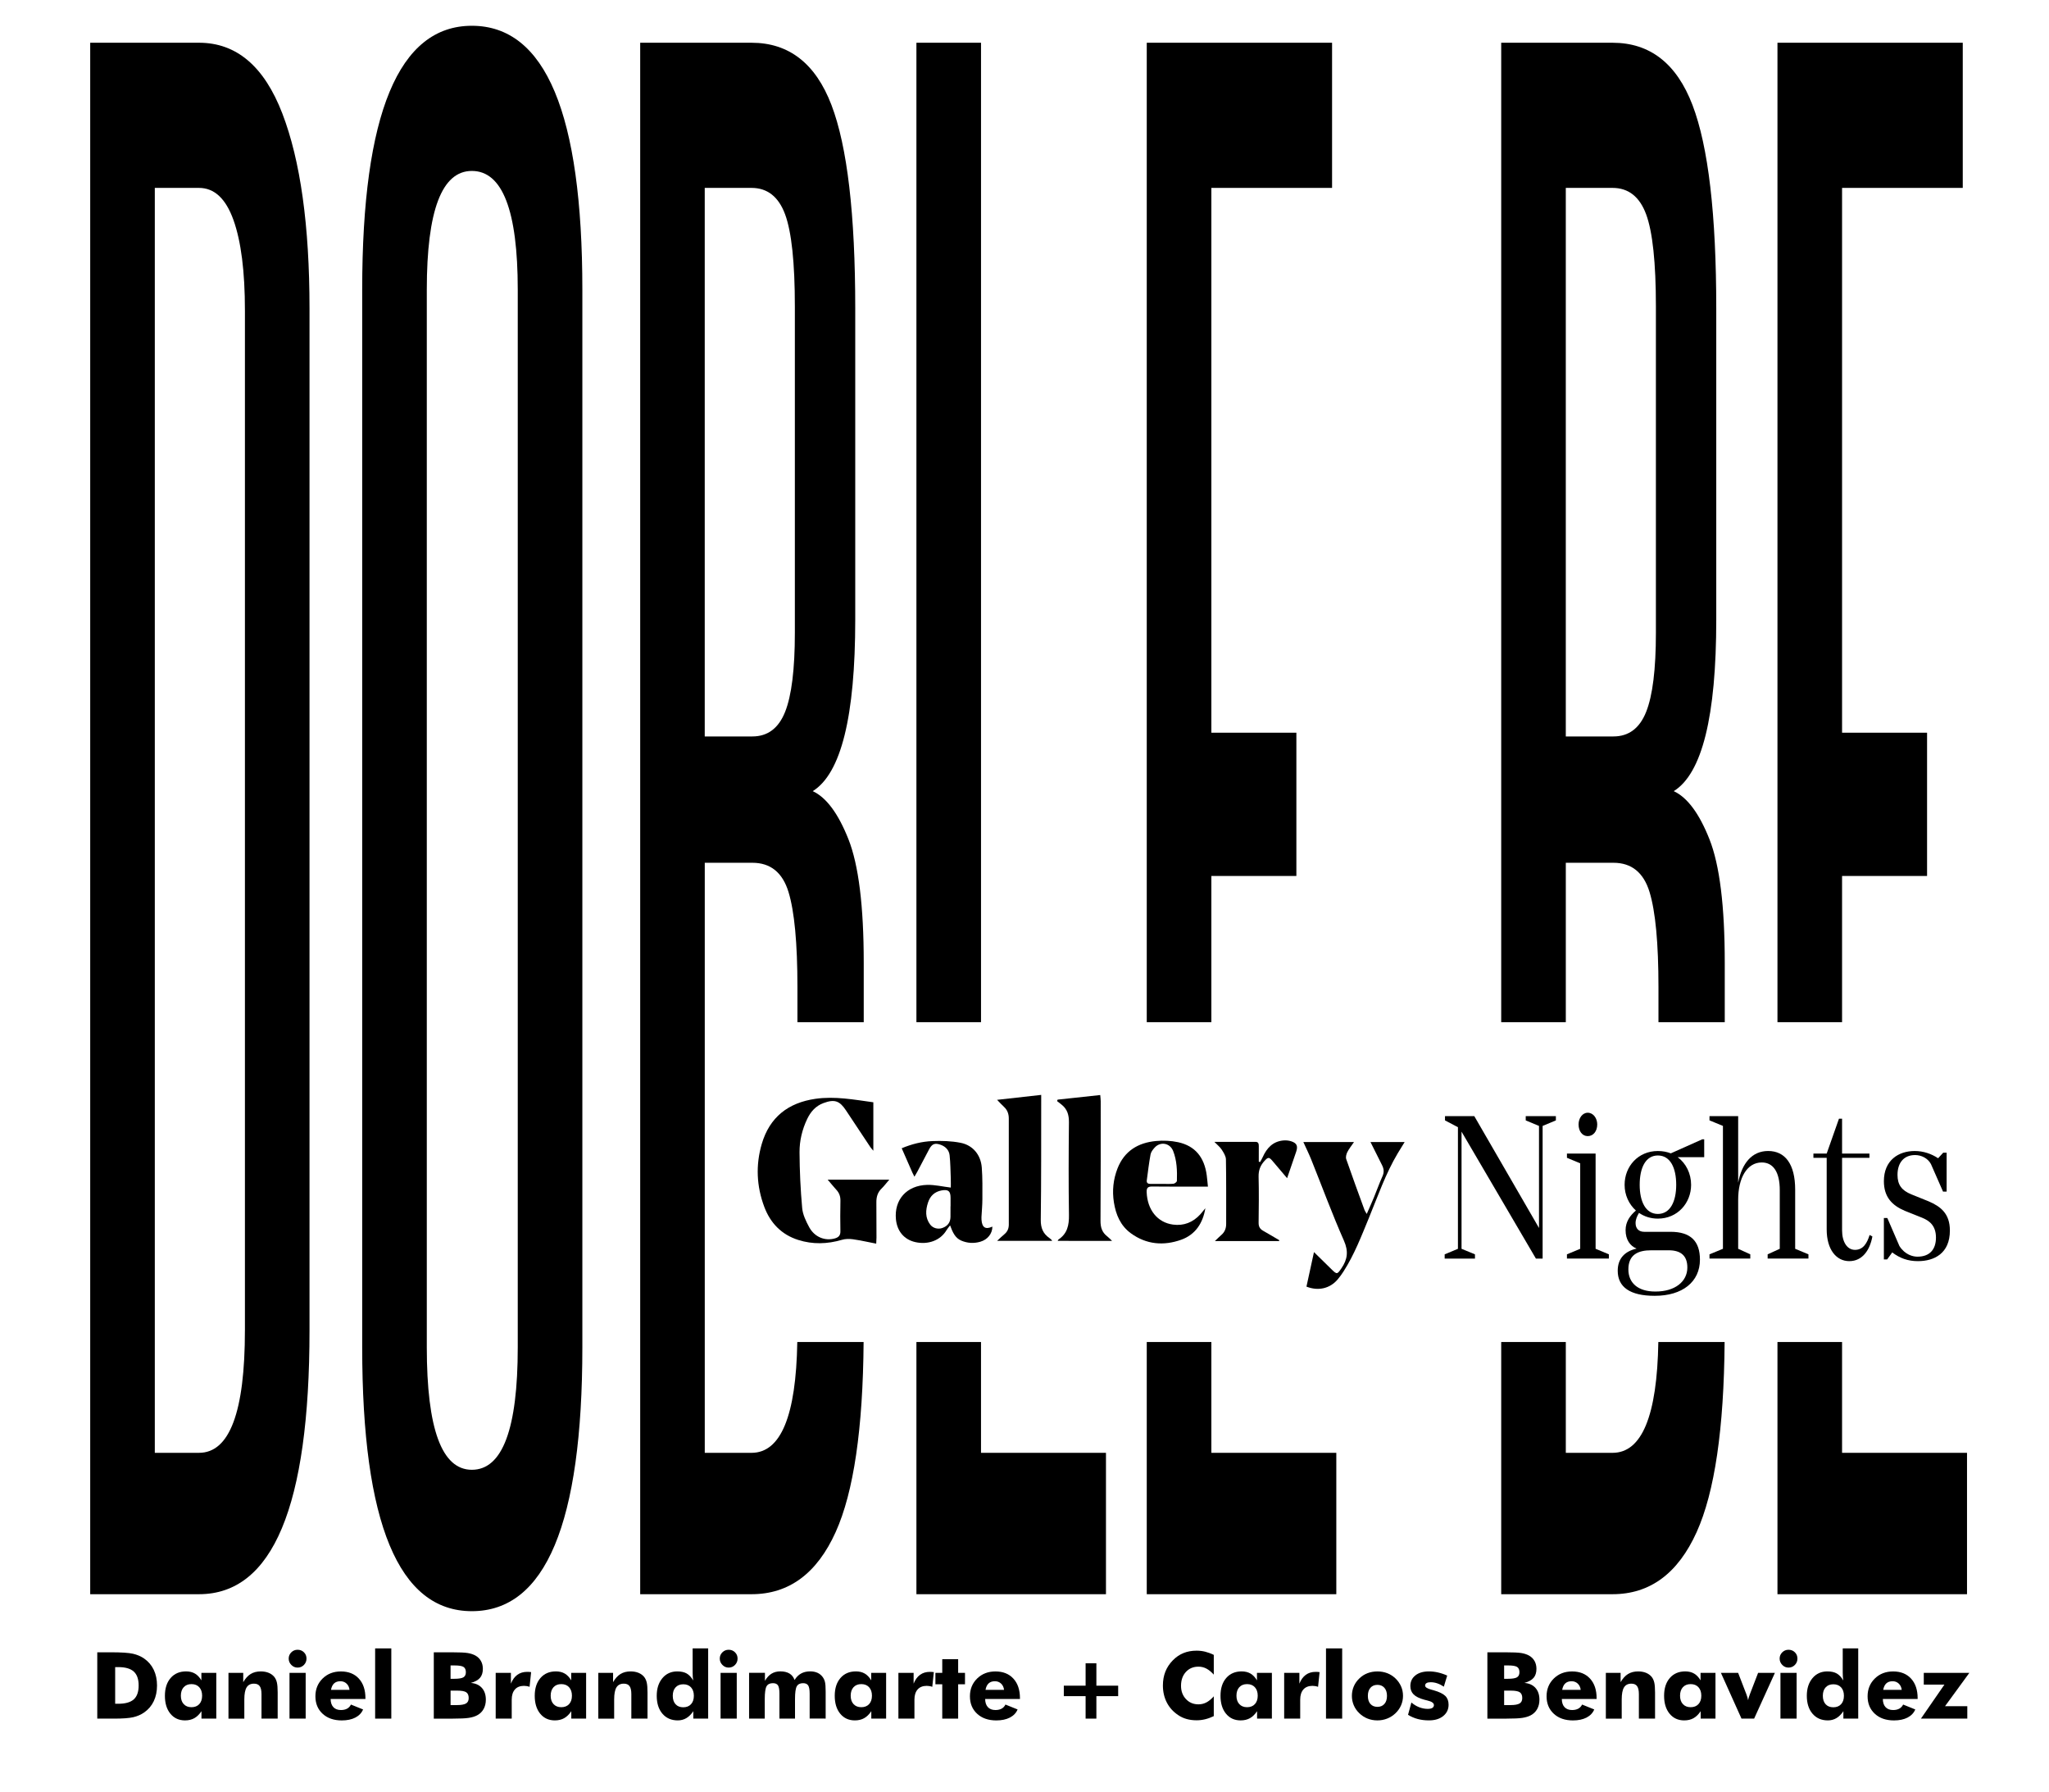<?xml version="1.0" encoding="utf-8"?>
<!-- Generator: Adobe Illustrator 23.0.3, SVG Export Plug-In . SVG Version: 6.00 Build 0)  -->
<svg version="1.1" id="Capa_1" xmlns="http://www.w3.org/2000/svg" xmlns:xlink="http://www.w3.org/1999/xlink" x="0px" y="0px"
	 viewBox="0 0 159 139" enable-background="new 0 0 159 139" xml:space="preserve">
<g>
	<polygon points="94.001,79.304 94.001,67.961 100.597,67.961 100.597,56.846 94.001,56.846 94.001,14.578 103.367,14.578 
		103.367,3.316 88.987,3.316 88.987,79.304 	"/>
	<polygon points="142.942,79.304 142.942,67.961 149.538,67.961 149.538,56.846 142.942,56.846 142.942,14.578 152.308,14.578 
		152.308,3.316 137.929,3.316 137.929,79.304 	"/>
	<rect x="71.113" y="3.316" width="5.013" height="75.988"/>
	<path d="M121.505,79.304V66.937h3.694c1.407,0,2.341,0.757,2.803,2.267c0.462,1.513,0.693,3.974,0.693,7.386v2.714h5.144v-4.615
		c0-4.388-0.395-7.58-1.188-9.58c-0.791-1.997-1.715-3.24-2.77-3.729c2.198-1.364,3.299-5.8,3.299-13.309V23.938
		c0-7.313-0.617-12.578-1.847-15.796c-1.232-3.218-3.299-4.826-6.201-4.826h-8.64v75.988H121.505z M121.505,14.578h3.627
		c1.231,0,2.1,0.683,2.605,2.047c0.505,1.367,0.759,3.755,0.759,7.166v25.302c0,2.829-0.253,4.877-0.759,6.142
		c-0.505,1.268-1.352,1.901-2.539,1.901h-3.694V14.578z"/>
	<path d="M36.615,2c-5.673,0-8.509,6.826-8.509,20.476v82.049c0,13.652,2.836,20.476,8.509,20.476c5.716,0,8.575-6.824,8.575-20.476
		V22.476C45.19,8.826,42.331,2,36.615,2z M40.177,104.524c0,6.34-1.187,9.507-3.562,9.507c-2.331,0-3.496-3.167-3.496-9.507V22.476
		c0-6.143,1.165-9.214,3.496-9.214c2.375,0,3.562,3.071,3.562,9.214V104.524z"/>
	<polygon points="94.001,104.118 88.987,104.118 88.987,123.684 103.696,123.684 103.696,112.715 94.001,112.715 	"/>
	<path d="M128.685,104.118c-0.096,5.727-1.278,8.598-3.553,8.598h-3.627v-8.598h-5.013v19.566h8.64c2.902,0,5.079-1.609,6.53-4.827
		c1.397-3.098,2.115-8.023,2.166-14.74H128.685z"/>
	<polygon points="142.942,104.118 137.929,104.118 137.929,123.684 152.638,123.684 152.638,112.715 142.942,112.715 	"/>
	<path d="M15.443,3.316H7v120.368h8.443c5.716,0,8.575-6.824,8.575-20.476v-79.27c0-6.435-0.704-11.481-2.111-15.138
		C20.499,5.144,18.345,3.316,15.443,3.316z M19.005,103.208c0,6.339-1.188,9.507-3.562,9.507h-3.43V14.578h3.43
		c1.188,0,2.078,0.829,2.672,2.486c0.594,1.659,0.891,3.999,0.891,7.02V103.208z"/>
	<path d="M61.869,104.118c-0.096,5.727-1.278,8.598-3.552,8.598h-3.628V66.937h3.694c1.407,0,2.342,0.757,2.804,2.267
		c0.462,1.513,0.693,3.974,0.693,7.386v2.714h5.145v-4.615c0-4.388-0.396-7.58-1.187-9.58c-0.792-1.997-1.715-3.24-2.77-3.729
		c2.198-1.364,3.298-5.8,3.298-13.309V23.938c0-7.313-0.617-12.578-1.847-15.796c-1.232-3.218-3.299-4.826-6.2-4.826h-8.641v120.368
		h8.641c2.902,0,5.079-1.609,6.53-4.827c1.397-3.098,2.115-8.023,2.166-14.74H61.869z M54.688,14.578h3.628
		c1.23,0,2.099,0.683,2.605,2.047c0.505,1.367,0.759,3.755,0.759,7.166v25.302c0,2.829-0.254,4.877-0.759,6.142
		c-0.506,1.268-1.352,1.901-2.54,1.901h-3.694V14.578z"/>
	<polygon points="76.125,104.118 71.113,104.118 71.113,123.684 85.822,123.684 85.822,112.715 76.125,112.715 	"/>
</g>
<g>
	<path d="M67.77,85.519c0,1.242,0,2.456,0,3.759c-0.108-0.131-0.18-0.205-0.237-0.289c-0.629-0.944-1.259-1.886-1.881-2.834
		c-0.498-0.758-0.898-0.893-1.758-0.573c-0.602,0.224-0.986,0.669-1.256,1.23c-0.392,0.816-0.6,1.694-0.595,2.585
		c0.008,1.444,0.075,2.891,0.205,4.328c0.046,0.509,0.295,1.023,0.544,1.484c0.417,0.773,1.234,1.092,2.001,0.869
		c0.273-0.079,0.427-0.23,0.421-0.545c-0.014-0.787-0.016-1.575,0.002-2.362c0.008-0.335-0.083-0.607-0.306-0.851
		c-0.223-0.245-0.431-0.503-0.682-0.798c1.601,0,3.142,0,4.778,0c-0.227,0.264-0.394,0.493-0.595,0.687
		c-0.308,0.297-0.409,0.655-0.406,1.067c0.008,0.915,0.008,1.829,0.009,2.744c0,0.137-0.011,0.273-0.02,0.466
		c-0.624-0.12-1.217-0.256-1.818-0.341c-0.275-0.039-0.581-0.033-0.845,0.045c-1.132,0.332-2.263,0.365-3.385,0.01
		c-1.302-0.412-2.167-1.311-2.64-2.572c-0.599-1.597-0.674-3.234-0.195-4.873c0.608-2.079,2.051-3.2,4.165-3.505
		C64.79,85.032,66.271,85.315,67.77,85.519z"/>
	<path d="M70.959,91.292c-0.067-0.133-0.118-0.223-0.159-0.317c-0.274-0.622-0.546-1.245-0.828-1.889
		c0.775-0.325,1.564-0.524,2.37-0.556c0.732-0.03,1.486-0.009,2.202,0.133c0.953,0.188,1.565,0.938,1.641,1.916
		c0.063,0.816,0.049,1.64,0.047,2.46c-0.001,0.463-0.047,0.925-0.071,1.387c-0.004,0.069-0.002,0.139,0.003,0.208
		c0.043,0.608,0.309,0.775,0.844,0.531c0,0.543-0.371,1.013-0.942,1.175c-0.495,0.141-0.982,0.115-1.461-0.084
		c-0.495-0.207-0.68-0.659-0.879-1.187c-0.123,0.163-0.212,0.261-0.277,0.372c-0.463,0.785-1.413,1.151-2.418,0.927
		c-0.863-0.192-1.418-0.844-1.507-1.77c-0.146-1.514,0.825-2.623,2.411-2.67c0.598-0.017,1.201,0.131,1.847,0.209
		c0-0.191,0.008-0.451-0.002-0.71c-0.023-0.6-0.026-1.203-0.091-1.799c-0.043-0.391-0.305-0.669-0.682-0.807
		c-0.455-0.166-0.679-0.082-0.904,0.338c-0.311,0.581-0.614,1.167-0.922,1.751C71.115,91.029,71.044,91.145,70.959,91.292z
		 M73.758,93.591c0.002,0,0.003,0,0.005,0c0-0.219,0-0.439,0-0.658c0-0.522-0.174-0.669-0.692-0.576
		c-0.54,0.097-0.887,0.423-1.056,0.934c-0.195,0.593-0.233,1.187,0.167,1.716c0.221,0.292,0.62,0.38,0.94,0.266
		c0.412-0.147,0.626-0.429,0.634-0.851C73.762,94.145,73.758,93.868,73.758,93.591z"/>
	<path d="M93.535,93.737c-0.188,1.16-0.78,2.057-1.88,2.448c-1.352,0.481-2.696,0.375-3.898-0.501
		c-0.808-0.589-1.169-1.446-1.319-2.399c-0.142-0.897-0.053-1.78,0.278-2.629c0.529-1.359,1.598-2.002,2.987-2.132
		c0.567-0.053,1.164-0.028,1.719,0.093c1.313,0.286,2.033,1.162,2.219,2.564c0.036,0.274,0.058,0.549,0.093,0.883
		c-0.157,0-0.279,0-0.4,0c-1.309-0.001-2.618,0.005-3.926-0.01c-0.335-0.004-0.442,0.106-0.428,0.443
		c0.054,1.357,0.827,2.347,2.042,2.511c0.834,0.113,1.55-0.171,2.121-0.796C93.278,94.059,93.403,93.895,93.535,93.737z
		 M90.161,91.851c0-0.001,0-0.001,0-0.002c0.301,0,0.603,0.019,0.901-0.011c0.098-0.01,0.262-0.141,0.264-0.22
		c0.025-0.787,0.002-1.577-0.292-2.322c-0.247-0.623-0.991-0.754-1.438-0.258c-0.136,0.151-0.281,0.337-0.315,0.526
		c-0.123,0.667-0.202,1.342-0.292,2.015c-0.026,0.196,0.091,0.271,0.27,0.271C89.56,91.852,89.861,91.851,90.161,91.851z"/>
	<path d="M106.058,94.183c0.215-0.494,0.394-0.889,0.559-1.29c0.224-0.545,0.421-1.103,0.663-1.64
		c0.139-0.308,0.109-0.575-0.036-0.859c-0.298-0.584-0.587-1.172-0.897-1.792c0.894,0,1.743,0,2.653,0
		c-0.192,0.312-0.367,0.59-0.536,0.872c-0.948,1.588-1.545,3.332-2.245,5.031c-0.582,1.411-1.129,2.84-1.96,4.133
		c-0.137,0.214-0.287,0.422-0.45,0.616c-0.603,0.714-1.502,0.929-2.43,0.567c0.189-0.866,0.379-1.738,0.584-2.679
		c0.49,0.481,0.933,0.914,1.375,1.349c0.407,0.401,0.434,0.376,0.755-0.092c0.473-0.69,0.559-1.319,0.194-2.145
		c-0.911-2.062-1.69-4.183-2.531-6.276c-0.183-0.457-0.403-0.899-0.618-1.375c1.314,0,2.591,0,3.931,0
		c-0.195,0.287-0.387,0.52-0.519,0.782c-0.08,0.158-0.138,0.388-0.085,0.543c0.457,1.322,0.941,2.635,1.42,3.949
		C105.91,93.948,105.959,94.01,106.058,94.183z"/>
	<path d="M82.075,96.271c0.027-0.049,0.035-0.088,0.059-0.104c0.688-0.455,0.828-1.111,0.816-1.898
		c-0.036-2.396-0.027-4.794-0.002-7.19c0.006-0.566-0.122-1.022-0.567-1.375c-0.118-0.094-0.237-0.186-0.355-0.279
		c0.015-0.037,0.031-0.075,0.046-0.112c1.09-0.117,2.179-0.235,3.305-0.356c0.015,0.186,0.037,0.331,0.037,0.477
		c-0.001,3.092,0.006,6.183-0.016,9.275c-0.004,0.506,0.116,0.902,0.519,1.21c0.118,0.09,0.219,0.204,0.377,0.354
		C84.859,96.271,83.484,96.271,82.075,96.271z"/>
	<path d="M77.372,85.329c1.189-0.133,2.281-0.255,3.424-0.383c0,0.207,0,0.366,0,0.525c-0.006,3.055,0.008,6.111-0.033,9.166
		c-0.008,0.625,0.171,1.068,0.665,1.411c0.066,0.046,0.123,0.104,0.183,0.158c0.008,0.007,0.011,0.02,0.034,0.065
		c-1.412,0-2.807,0-4.272,0c0.212-0.194,0.379-0.361,0.56-0.51c0.242-0.198,0.349-0.447,0.349-0.757
		c-0.002-2.743-0.002-5.486-0.001-8.229c0-0.353-0.107-0.655-0.372-0.9C77.744,85.724,77.595,85.556,77.372,85.329z"/>
	<path d="M99.255,96.286c-1.628,0-3.257,0-4.981,0c0.201-0.19,0.345-0.34,0.502-0.474c0.266-0.228,0.373-0.516,0.373-0.859
		c-0.003-1.667,0.012-3.334-0.018-5.001c-0.005-0.259-0.182-0.532-0.331-0.764c-0.132-0.204-0.337-0.361-0.567-0.599
		c1.125,0,2.162-0.002,3.199,0.001c0.224,0.001,0.25,0.16,0.249,0.338c-0.002,0.399-0.001,0.798-0.001,1.196
		c0.033,0.011,0.066,0.022,0.1,0.033c0.07-0.129,0.149-0.254,0.208-0.388c0.312-0.697,0.78-1.208,1.584-1.287
		c0.201-0.02,0.42-0.001,0.612,0.059c0.447,0.14,0.548,0.372,0.398,0.812c-0.226,0.664-0.454,1.327-0.704,2.055
		c-0.408-0.481-0.773-0.91-1.137-1.341c-0.262-0.31-0.344-0.301-0.62,0.002c-0.32,0.35-0.467,0.733-0.455,1.223
		c0.03,1.192,0.016,2.385,0.001,3.577c-0.004,0.293,0.102,0.479,0.349,0.618c0.423,0.238,0.838,0.489,1.256,0.734
		C99.268,96.242,99.262,96.264,99.255,96.286z"/>
</g>
<g>
	<path d="M120.735,86.924l-1.029,0.429v10.293h-0.521l-5.771-9.848v9.089l1.042,0.429v0.33h-2.351v-0.33l1.029-0.429v-9.435
		l-1.004-0.528v-0.33h2.274l5.021,8.677v-7.918l-1.03-0.429v-0.33h2.339V86.924z"/>
	<path d="M124.847,97.315v0.33h-3.254v-0.33l1.029-0.429v-6.631l-1.029-0.429v-0.33h2.224v7.39L124.847,97.315z M122.495,87.237
		c0-0.479,0.292-0.907,0.712-0.907c0.432,0,0.736,0.429,0.736,0.907c0,0.528-0.305,0.907-0.736,0.907
		C122.787,88.145,122.495,87.766,122.495,87.237z"/>
	<path d="M132.246,89.777h-2.06c0.648,0.479,1.042,1.271,1.042,2.145c0,1.402-1.042,2.623-2.58,2.623
		c-0.559,0-1.055-0.165-1.462-0.445c-0.152,0.247-0.267,0.511-0.267,0.791c0,0.429,0.254,0.677,0.674,0.677h2.046
		c1.551,0,2.275,0.726,2.275,2.16c0,1.732-1.372,2.805-3.495,2.805h-0.025c-1.906,0-2.86-0.677-2.86-1.946
		c0-0.924,0.521-1.501,1.462-1.716c-0.508-0.214-0.852-0.692-0.852-1.435c0-0.66,0.356-1.139,0.801-1.518
		c-0.547-0.495-0.877-1.204-0.877-1.996c0-1.436,1.055-2.623,2.58-2.623c0.369,0,0.712,0.066,1.004,0.182l2.44-1.089h0.153V89.777z
		 M128.128,97.002c-1.005,0-1.768,0.33-1.768,1.484c0,1.04,0.737,1.716,2.085,1.716h0.025c1.513,0,2.466-0.775,2.466-1.864
		c0-0.907-0.496-1.336-1.449-1.336H128.128z M130.072,91.922c0-1.319-0.458-2.276-1.424-2.276c-0.953,0-1.41,0.957-1.41,2.276
		c0,1.286,0.457,2.26,1.41,2.26C129.614,94.182,130.072,93.208,130.072,91.922z"/>
	<path d="M140.333,97.315v0.33h-3.165v-0.33l0.94-0.429v-4.553c0-1.386-0.496-2.145-1.398-2.145c-1.156,0-1.83,1.221-1.83,2.887
		v3.811l0.94,0.429v0.33h-3.165v-0.33l1.043-0.429v-9.534l-1.043-0.429v-0.33h2.225v5.163c0.292-1.518,1.08-2.458,2.326-2.458
		c1.31,0,2.097,1.007,2.097,3.002v4.586L140.333,97.315z"/>
	<path d="M145.295,95.93c-0.19,1.039-0.763,1.914-1.792,1.914c-1.004,0-1.754-0.891-1.754-2.458v-5.559h-1.03v-0.33h1.03
		l0.953-2.705h0.241v2.705h2.123v0.33h-2.123v5.625c0,0.907,0.395,1.517,1.004,1.517c0.636,0,0.94-0.527,1.132-1.154L145.295,95.93z
		"/>
	<path d="M151.309,95.468c0,1.782-1.22,2.376-2.479,2.376c-0.763,0-1.385-0.215-1.995-0.677l-0.395,0.545h-0.254v-3.217h0.267
		l0.94,2.177c0.433,0.677,1.043,0.825,1.398,0.825c0.953,0,1.437-0.561,1.437-1.484c0-0.957-0.547-1.319-1.067-1.534l-1.36-0.544
		c-0.966-0.413-1.614-1.056-1.614-2.293c0-1.633,1.144-2.343,2.39-2.343c0.674,0,1.297,0.215,1.817,0.562l0.395-0.43h0.267v3.019
		h-0.279l-0.941-2.144c-0.241-0.445-0.736-0.693-1.232-0.693c-0.877,0-1.36,0.61-1.36,1.534c0,0.759,0.306,1.204,1.081,1.518
		l1.347,0.544C150.584,93.604,151.309,94.148,151.309,95.468z"/>
</g>
<g>
	<path d="M7.548,133.337v-5.146h1.072c0.799,0,1.365,0.037,1.696,0.112s0.623,0.2,0.874,0.376c0.326,0.228,0.573,0.519,0.742,0.874
		c0.168,0.354,0.253,0.76,0.253,1.214c0,0.455-0.084,0.86-0.253,1.215c-0.169,0.355-0.416,0.646-0.742,0.874
		c-0.248,0.173-0.532,0.297-0.851,0.371c-0.319,0.073-0.813,0.11-1.483,0.11H8.621H7.548z M8.937,132.184h0.236
		c0.551,0,0.953-0.113,1.206-0.339c0.253-0.227,0.38-0.586,0.38-1.078s-0.126-0.853-0.38-1.082c-0.253-0.23-0.655-0.345-1.206-0.345
		H8.937V132.184z"/>
	<path d="M16.784,129.786v3.551h-1.15v-0.576c-0.164,0.246-0.349,0.426-0.554,0.541s-0.446,0.172-0.722,0.172
		c-0.474,0-0.852-0.173-1.136-0.519s-0.425-0.809-0.425-1.39c0-0.579,0.148-1.039,0.445-1.38c0.296-0.342,0.695-0.512,1.197-0.512
		c0.268,0,0.498,0.057,0.691,0.17c0.193,0.114,0.359,0.289,0.498,0.526v-0.584H16.784z M15.684,131.558
		c0-0.276-0.074-0.495-0.221-0.657c-0.148-0.161-0.35-0.242-0.605-0.242s-0.457,0.08-0.603,0.24c-0.146,0.161-0.22,0.381-0.22,0.659
		c0,0.277,0.074,0.495,0.222,0.654s0.348,0.239,0.601,0.239c0.255,0,0.457-0.08,0.605-0.239
		C15.61,132.053,15.684,131.835,15.684,131.558z"/>
	<path d="M17.729,133.337v-3.551h1.146v0.721c0.167-0.288,0.359-0.499,0.577-0.633c0.218-0.134,0.479-0.2,0.784-0.2
		c0.229,0,0.434,0.037,0.613,0.11c0.179,0.074,0.325,0.18,0.438,0.318c0.094,0.119,0.16,0.265,0.2,0.436
		c0.04,0.172,0.06,0.427,0.06,0.767v2.032h-1.255v-1.902c0-0.283-0.046-0.489-0.139-0.618c-0.093-0.129-0.241-0.193-0.445-0.193
		c-0.26,0-0.45,0.096-0.57,0.288c-0.119,0.192-0.179,0.504-0.179,0.936v1.49H17.729z"/>
	<path d="M22.402,128.679c0-0.189,0.067-0.352,0.202-0.485s0.297-0.2,0.487-0.2c0.197,0,0.361,0.065,0.494,0.197
		c0.133,0.131,0.199,0.294,0.199,0.488s-0.067,0.359-0.202,0.496c-0.135,0.136-0.298,0.203-0.49,0.203
		c-0.188,0-0.349-0.068-0.485-0.207C22.47,129.032,22.402,128.868,22.402,128.679z M22.465,133.337v-3.551h1.255v3.551H22.465z"/>
	<path d="M28.357,131.812h-2.7c0.002,0.273,0.073,0.485,0.211,0.634c0.138,0.149,0.334,0.224,0.587,0.224
		c0.19,0,0.35-0.036,0.48-0.107c0.13-0.071,0.229-0.178,0.297-0.318l0.942,0.38c-0.112,0.272-0.312,0.481-0.598,0.63
		c-0.286,0.147-0.636,0.221-1.051,0.221c-0.619,0-1.115-0.171-1.489-0.515c-0.374-0.344-0.561-0.796-0.561-1.358
		c0-0.554,0.187-1.013,0.561-1.379c0.374-0.365,0.847-0.548,1.418-0.548c0.588,0,1.053,0.185,1.393,0.556
		c0.34,0.37,0.51,0.877,0.51,1.521V131.812z M27.123,131.104c-0.023-0.201-0.1-0.363-0.23-0.485c-0.13-0.122-0.29-0.183-0.48-0.183
		c-0.204,0-0.366,0.056-0.487,0.167s-0.201,0.278-0.241,0.501H27.123z"/>
	<path d="M29.11,133.337v-5.449h1.255v5.449H29.11z"/>
	<path d="M33.662,133.337v-5.146h1.41c0.582,0,0.987,0.019,1.218,0.056c0.231,0.038,0.43,0.103,0.596,0.193
		c0.189,0.105,0.334,0.247,0.434,0.424s0.149,0.382,0.149,0.613c0,0.293-0.075,0.525-0.223,0.698
		c-0.149,0.172-0.386,0.303-0.712,0.392c0.365,0.028,0.651,0.156,0.857,0.385c0.207,0.229,0.31,0.534,0.31,0.916
		c0,0.274-0.058,0.516-0.174,0.725c-0.116,0.208-0.282,0.37-0.498,0.485c-0.176,0.094-0.393,0.16-0.65,0.2s-0.68,0.06-1.266,0.06
		H33.662z M34.963,130.247h0.281c0.347,0,0.585-0.038,0.714-0.114s0.193-0.208,0.193-0.396c0-0.195-0.061-0.331-0.181-0.41
		c-0.121-0.078-0.355-0.117-0.705-0.117h-0.302V130.247z M34.963,132.286h0.492c0.333,0,0.568-0.042,0.707-0.125
		c0.139-0.083,0.208-0.223,0.208-0.417c0-0.216-0.063-0.366-0.19-0.451c-0.126-0.086-0.361-0.129-0.703-0.129h-0.513V132.286z"/>
	<path d="M38.465,133.337v-3.551h1.181v0.837c0.122-0.305,0.288-0.533,0.499-0.686s0.466-0.229,0.767-0.229
		c0.049,0,0.099,0.002,0.149,0.005c0.05,0.004,0.101,0.009,0.153,0.016l-0.12,1.14c-0.075-0.026-0.149-0.045-0.221-0.057
		c-0.073-0.012-0.143-0.018-0.211-0.018c-0.305,0-0.54,0.094-0.705,0.279c-0.165,0.187-0.248,0.451-0.248,0.793v1.47H38.465z"/>
	<path d="M45.482,129.786v3.551h-1.15v-0.576c-0.164,0.246-0.349,0.426-0.554,0.541s-0.446,0.172-0.722,0.172
		c-0.474,0-0.852-0.173-1.136-0.519s-0.425-0.809-0.425-1.39c0-0.579,0.148-1.039,0.445-1.38c0.296-0.342,0.695-0.512,1.197-0.512
		c0.268,0,0.498,0.057,0.691,0.17c0.193,0.114,0.359,0.289,0.498,0.526v-0.584H45.482z M44.381,131.558
		c0-0.276-0.074-0.495-0.221-0.657c-0.148-0.161-0.35-0.242-0.605-0.242s-0.457,0.08-0.603,0.24c-0.146,0.161-0.22,0.381-0.22,0.659
		c0,0.277,0.074,0.495,0.222,0.654s0.348,0.239,0.601,0.239c0.255,0,0.457-0.08,0.605-0.239
		C44.308,132.053,44.381,131.835,44.381,131.558z"/>
	<path d="M46.428,133.337v-3.551h1.146v0.721c0.167-0.288,0.359-0.499,0.577-0.633c0.218-0.134,0.479-0.2,0.784-0.2
		c0.229,0,0.434,0.037,0.613,0.11c0.179,0.074,0.325,0.18,0.438,0.318c0.094,0.119,0.16,0.265,0.2,0.436
		c0.04,0.172,0.06,0.427,0.06,0.767v2.032h-1.255v-1.902c0-0.283-0.046-0.489-0.139-0.618c-0.093-0.129-0.241-0.193-0.445-0.193
		c-0.26,0-0.45,0.096-0.57,0.288c-0.119,0.192-0.179,0.504-0.179,0.936v1.49H46.428z"/>
	<path d="M54.953,127.888v5.449H53.8v-0.576c-0.159,0.238-0.338,0.417-0.538,0.536c-0.199,0.118-0.421,0.177-0.665,0.177
		c-0.5,0-0.896-0.172-1.192-0.517s-0.443-0.809-0.443-1.392c0-0.565,0.147-1.021,0.441-1.37c0.294-0.348,0.678-0.521,1.151-0.521
		c0.3,0,0.544,0.054,0.733,0.161c0.188,0.108,0.356,0.289,0.504,0.542c-0.014-0.085-0.025-0.18-0.032-0.287
		c-0.007-0.106-0.011-0.222-0.011-0.346v-1.856H54.953z M53.842,131.565c0-0.277-0.073-0.495-0.22-0.654s-0.347-0.239-0.6-0.239
		s-0.452,0.08-0.598,0.239s-0.218,0.377-0.218,0.654c0,0.278,0.072,0.497,0.216,0.655c0.145,0.158,0.344,0.237,0.6,0.237
		c0.253,0,0.453-0.08,0.6-0.239S53.842,131.842,53.842,131.565z"/>
	<path d="M55.853,128.679c0-0.189,0.067-0.352,0.202-0.485s0.297-0.2,0.487-0.2c0.197,0,0.361,0.065,0.494,0.197
		c0.133,0.131,0.199,0.294,0.199,0.488s-0.067,0.359-0.202,0.496c-0.135,0.136-0.298,0.203-0.49,0.203
		c-0.188,0-0.349-0.068-0.485-0.207C55.921,129.032,55.853,128.868,55.853,128.679z M55.916,133.337v-3.551h1.255v3.551H55.916z"/>
	<path d="M62.828,133.337v-1.938c0-0.307-0.038-0.519-0.114-0.636s-0.208-0.176-0.396-0.176c-0.234,0-0.397,0.081-0.489,0.244
		s-0.137,0.496-0.137,1v1.505h-1.209v-1.938c0-0.312-0.038-0.524-0.112-0.64c-0.075-0.114-0.207-0.172-0.394-0.172
		c-0.234,0-0.398,0.08-0.492,0.24c-0.094,0.161-0.141,0.495-0.141,1.004v1.505h-1.216v-3.551h1.23v0.619
		c0.148-0.251,0.318-0.436,0.512-0.554c0.193-0.119,0.421-0.178,0.684-0.178c0.289,0,0.524,0.056,0.708,0.167
		s0.316,0.278,0.396,0.501c0.138-0.226,0.307-0.393,0.506-0.503s0.434-0.165,0.703-0.165c0.213,0,0.4,0.035,0.561,0.107
		c0.161,0.071,0.295,0.179,0.403,0.321c0.086,0.112,0.148,0.244,0.185,0.394c0.036,0.15,0.054,0.394,0.054,0.731v0.077v2.032H62.828
		z"/>
	<path d="M68.762,129.786v3.551h-1.15v-0.576c-0.164,0.246-0.349,0.426-0.554,0.541s-0.446,0.172-0.722,0.172
		c-0.474,0-0.852-0.173-1.136-0.519s-0.425-0.809-0.425-1.39c0-0.579,0.148-1.039,0.445-1.38c0.296-0.342,0.695-0.512,1.197-0.512
		c0.268,0,0.498,0.057,0.691,0.17c0.193,0.114,0.359,0.289,0.498,0.526v-0.584H68.762z M67.662,131.558
		c0-0.276-0.074-0.495-0.221-0.657c-0.148-0.161-0.35-0.242-0.605-0.242s-0.457,0.08-0.603,0.24c-0.146,0.161-0.22,0.381-0.22,0.659
		c0,0.277,0.074,0.495,0.222,0.654s0.348,0.239,0.601,0.239c0.255,0,0.457-0.08,0.605-0.239
		C67.588,132.053,67.662,131.835,67.662,131.558z"/>
	<path d="M69.715,133.337v-3.551h1.181v0.837c0.122-0.305,0.288-0.533,0.499-0.686s0.466-0.229,0.767-0.229
		c0.049,0,0.099,0.002,0.149,0.005c0.05,0.004,0.101,0.009,0.153,0.016l-0.12,1.14c-0.075-0.026-0.149-0.045-0.221-0.057
		c-0.073-0.012-0.143-0.018-0.211-0.018c-0.305,0-0.54,0.094-0.705,0.279c-0.165,0.187-0.248,0.451-0.248,0.793v1.47H69.715z"/>
	<path d="M73.118,133.337v-2.665h-0.531v-0.886h0.531v-1.059h1.234v1.059h0.531v0.886h-0.531v2.665H73.118z"/>
	<path d="M79.147,131.812h-2.7c0.002,0.273,0.073,0.485,0.211,0.634c0.138,0.149,0.334,0.224,0.587,0.224
		c0.19,0,0.35-0.036,0.48-0.107c0.13-0.071,0.229-0.178,0.297-0.318l0.942,0.38c-0.112,0.272-0.312,0.481-0.598,0.63
		c-0.286,0.147-0.636,0.221-1.051,0.221c-0.619,0-1.115-0.171-1.489-0.515c-0.374-0.344-0.561-0.796-0.561-1.358
		c0-0.554,0.187-1.013,0.561-1.379c0.374-0.365,0.847-0.548,1.418-0.548c0.588,0,1.053,0.185,1.393,0.556
		c0.34,0.37,0.51,0.877,0.51,1.521V131.812z M77.913,131.104c-0.023-0.201-0.1-0.363-0.23-0.485c-0.13-0.122-0.29-0.183-0.48-0.183
		c-0.204,0-0.366,0.056-0.487,0.167s-0.201,0.278-0.241,0.501H77.913z"/>
	<path d="M84.242,129.044h0.836v1.737h1.691v0.812h-1.691v1.744h-0.836v-1.744h-1.691v-0.812h1.691V129.044z"/>
	<path d="M94.188,128.391v1.532c-0.192-0.213-0.384-0.369-0.574-0.469c-0.191-0.1-0.396-0.149-0.614-0.149
		c-0.402,0-0.729,0.138-0.979,0.413c-0.25,0.275-0.375,0.635-0.375,1.077c0,0.413,0.128,0.755,0.382,1.026
		c0.254,0.272,0.578,0.408,0.972,0.408c0.219,0,0.423-0.05,0.614-0.149c0.19-0.1,0.382-0.257,0.574-0.473v1.536
		c-0.223,0.107-0.444,0.188-0.664,0.242c-0.221,0.055-0.443,0.081-0.668,0.081c-0.281,0-0.541-0.033-0.779-0.1
		c-0.237-0.067-0.456-0.169-0.655-0.305c-0.385-0.258-0.678-0.582-0.879-0.974s-0.303-0.832-0.303-1.322
		c0-0.394,0.064-0.751,0.192-1.073c0.127-0.322,0.32-0.615,0.578-0.878c0.243-0.25,0.519-0.438,0.824-0.563
		c0.306-0.124,0.646-0.186,1.021-0.186c0.225,0,0.447,0.026,0.668,0.08C93.743,128.202,93.965,128.282,94.188,128.391z"/>
	<path d="M98.697,129.786v3.551h-1.149v-0.576c-0.164,0.246-0.349,0.426-0.554,0.541s-0.445,0.172-0.723,0.172
		c-0.473,0-0.852-0.173-1.135-0.519c-0.284-0.346-0.426-0.809-0.426-1.39c0-0.579,0.148-1.039,0.444-1.38
		c0.297-0.342,0.696-0.512,1.197-0.512c0.268,0,0.498,0.057,0.691,0.17c0.193,0.114,0.358,0.289,0.497,0.526v-0.584H98.697z
		 M97.598,131.558c0-0.276-0.074-0.495-0.222-0.657c-0.147-0.161-0.35-0.242-0.604-0.242c-0.256,0-0.457,0.08-0.604,0.24
		c-0.146,0.161-0.22,0.381-0.22,0.659c0,0.277,0.074,0.495,0.222,0.654s0.348,0.239,0.602,0.239c0.255,0,0.457-0.08,0.604-0.239
		S97.598,131.835,97.598,131.558z"/>
	<path d="M99.65,133.337v-3.551h1.181v0.837c0.122-0.305,0.289-0.533,0.5-0.686s0.466-0.229,0.766-0.229
		c0.05,0,0.1,0.002,0.149,0.005c0.051,0.004,0.102,0.009,0.153,0.016l-0.119,1.14c-0.075-0.026-0.149-0.045-0.222-0.057
		c-0.073-0.012-0.144-0.018-0.211-0.018c-0.305,0-0.54,0.094-0.705,0.279c-0.165,0.187-0.248,0.451-0.248,0.793v1.47H99.65z"/>
	<path d="M102.896,133.337v-5.449h1.255v5.449H102.896z"/>
	<path d="M108.872,131.572c0,0.255-0.05,0.498-0.149,0.728s-0.244,0.436-0.434,0.619c-0.192,0.183-0.407,0.32-0.646,0.414
		s-0.49,0.141-0.758,0.141c-0.271,0-0.526-0.047-0.765-0.141c-0.237-0.094-0.45-0.231-0.638-0.414
		c-0.188-0.179-0.331-0.383-0.429-0.614c-0.099-0.23-0.148-0.475-0.148-0.732c0-0.261,0.049-0.505,0.146-0.735
		c0.097-0.229,0.24-0.436,0.431-0.618c0.185-0.181,0.396-0.316,0.635-0.408c0.237-0.091,0.493-0.137,0.768-0.137
		s0.53,0.046,0.767,0.137c0.236,0.092,0.449,0.228,0.637,0.408c0.191,0.185,0.337,0.393,0.436,0.622
		S108.872,131.314,108.872,131.572z M107.628,131.572c0-0.265-0.067-0.474-0.2-0.626c-0.134-0.152-0.314-0.229-0.542-0.229
		c-0.229,0-0.41,0.076-0.543,0.229s-0.198,0.361-0.198,0.626s0.065,0.473,0.196,0.624c0.132,0.151,0.313,0.227,0.545,0.227
		c0.229,0,0.411-0.075,0.543-0.227C107.562,132.045,107.628,131.837,107.628,131.572z"/>
	<path d="M109.262,133.042l0.261-0.957c0.183,0.16,0.384,0.282,0.603,0.368c0.219,0.085,0.44,0.128,0.663,0.128
		c0.156,0,0.276-0.025,0.358-0.075c0.082-0.051,0.123-0.124,0.123-0.22c0-0.157-0.165-0.274-0.496-0.352
		c-0.107-0.026-0.194-0.049-0.26-0.067c-0.375-0.103-0.647-0.238-0.817-0.406c-0.17-0.167-0.255-0.385-0.255-0.651
		c0-0.345,0.129-0.62,0.389-0.826c0.259-0.207,0.609-0.31,1.053-0.31c0.228,0,0.459,0.026,0.694,0.079s0.477,0.134,0.723,0.244
		l-0.261,0.861c-0.166-0.112-0.335-0.198-0.506-0.257s-0.343-0.088-0.514-0.088c-0.143,0-0.251,0.022-0.323,0.067
		c-0.072,0.044-0.109,0.108-0.109,0.193c0,0.126,0.164,0.232,0.492,0.319c0.075,0.021,0.132,0.036,0.169,0.046
		c0.434,0.124,0.735,0.271,0.905,0.438c0.17,0.168,0.255,0.395,0.255,0.681c0,0.363-0.14,0.656-0.418,0.881
		c-0.279,0.224-0.648,0.335-1.107,0.335c-0.312,0-0.602-0.035-0.868-0.106C109.747,133.295,109.496,133.187,109.262,133.042z"/>
	<path d="M115.419,133.337v-5.146h1.409c0.581,0,0.987,0.019,1.219,0.056c0.23,0.038,0.429,0.103,0.596,0.193
		c0.189,0.105,0.334,0.247,0.434,0.424s0.149,0.382,0.149,0.613c0,0.293-0.074,0.525-0.223,0.698
		c-0.149,0.172-0.387,0.303-0.712,0.392c0.365,0.028,0.651,0.156,0.857,0.385s0.31,0.534,0.31,0.916
		c0,0.274-0.058,0.516-0.174,0.725c-0.116,0.208-0.282,0.37-0.498,0.485c-0.176,0.094-0.393,0.16-0.65,0.2s-0.68,0.06-1.266,0.06
		H115.419z M116.72,130.247h0.281c0.347,0,0.584-0.038,0.713-0.114s0.193-0.208,0.193-0.396c0-0.195-0.06-0.331-0.181-0.41
		c-0.121-0.078-0.355-0.117-0.705-0.117h-0.302V130.247z M116.72,132.286h0.492c0.332,0,0.568-0.042,0.706-0.125
		c0.139-0.083,0.208-0.223,0.208-0.417c0-0.216-0.063-0.366-0.19-0.451c-0.126-0.086-0.36-0.129-0.703-0.129h-0.513V132.286z"/>
	<path d="M123.895,131.812h-2.7c0.002,0.273,0.072,0.485,0.211,0.634c0.139,0.149,0.334,0.224,0.587,0.224
		c0.19,0,0.35-0.036,0.48-0.107c0.13-0.071,0.229-0.178,0.297-0.318l0.942,0.38c-0.113,0.272-0.313,0.481-0.598,0.63
		c-0.286,0.147-0.637,0.221-1.052,0.221c-0.618,0-1.115-0.171-1.488-0.515c-0.374-0.344-0.562-0.796-0.562-1.358
		c0-0.554,0.188-1.013,0.562-1.379c0.373-0.365,0.847-0.548,1.418-0.548c0.589,0,1.053,0.185,1.393,0.556
		c0.34,0.37,0.51,0.877,0.51,1.521V131.812z M122.66,131.104c-0.023-0.201-0.1-0.363-0.23-0.485c-0.13-0.122-0.29-0.183-0.479-0.183
		c-0.204,0-0.366,0.056-0.487,0.167c-0.12,0.111-0.2,0.278-0.24,0.501H122.66z"/>
	<path d="M124.612,133.337v-3.551h1.146v0.721c0.167-0.288,0.358-0.499,0.577-0.633c0.218-0.134,0.479-0.2,0.783-0.2
		c0.23,0,0.435,0.037,0.614,0.11c0.179,0.074,0.325,0.18,0.438,0.318c0.094,0.119,0.16,0.265,0.2,0.436
		c0.04,0.172,0.06,0.427,0.06,0.767v2.032h-1.255v-1.902c0-0.283-0.046-0.489-0.139-0.618s-0.241-0.193-0.445-0.193
		c-0.26,0-0.449,0.096-0.569,0.288c-0.119,0.192-0.179,0.504-0.179,0.936v1.49H124.612z"/>
	<path d="M133.119,129.786v3.551h-1.149v-0.576c-0.164,0.246-0.349,0.426-0.554,0.541s-0.445,0.172-0.723,0.172
		c-0.473,0-0.852-0.173-1.135-0.519c-0.284-0.346-0.426-0.809-0.426-1.39c0-0.579,0.148-1.039,0.444-1.38
		c0.297-0.342,0.696-0.512,1.197-0.512c0.268,0,0.498,0.057,0.691,0.17c0.193,0.114,0.358,0.289,0.497,0.526v-0.584H133.119z
		 M132.02,131.558c0-0.276-0.074-0.495-0.222-0.657c-0.147-0.161-0.35-0.242-0.604-0.242c-0.256,0-0.457,0.08-0.604,0.24
		c-0.146,0.161-0.22,0.381-0.22,0.659c0,0.277,0.074,0.495,0.222,0.654s0.348,0.239,0.602,0.239c0.255,0,0.457-0.08,0.604-0.239
		S132.02,131.835,132.02,131.558z"/>
	<path d="M135.138,133.337l-1.597-3.551h1.336l0.604,1.568c0.008,0.016,0.016,0.036,0.025,0.06c0.077,0.206,0.125,0.371,0.144,0.495
		c0.017-0.114,0.063-0.268,0.138-0.46c0.016-0.042,0.027-0.074,0.035-0.095l0.604-1.568h1.304l-1.613,3.551H135.138z"/>
	<path d="M138.098,128.679c0-0.189,0.067-0.352,0.202-0.485s0.297-0.2,0.486-0.2c0.197,0,0.362,0.065,0.494,0.197
		c0.133,0.131,0.199,0.294,0.199,0.488s-0.067,0.359-0.202,0.496c-0.135,0.136-0.299,0.203-0.491,0.203
		c-0.188,0-0.349-0.068-0.484-0.207C138.165,129.032,138.098,128.868,138.098,128.679z M138.161,133.337v-3.551h1.255v3.551H138.161
		z"/>
	<path d="M144.196,127.888v5.449h-1.152v-0.576c-0.16,0.238-0.339,0.417-0.538,0.536c-0.199,0.118-0.421,0.177-0.665,0.177
		c-0.499,0-0.896-0.172-1.191-0.517s-0.443-0.809-0.443-1.392c0-0.565,0.147-1.021,0.441-1.37c0.294-0.348,0.678-0.521,1.151-0.521
		c0.3,0,0.545,0.054,0.733,0.161c0.188,0.108,0.356,0.289,0.504,0.542c-0.014-0.085-0.024-0.18-0.031-0.287
		c-0.007-0.106-0.011-0.222-0.011-0.346v-1.856H144.196z M143.086,131.565c0-0.277-0.073-0.495-0.22-0.654s-0.347-0.239-0.6-0.239
		s-0.452,0.08-0.598,0.239s-0.218,0.377-0.218,0.654c0,0.278,0.072,0.497,0.216,0.655c0.145,0.158,0.344,0.237,0.6,0.237
		c0.253,0,0.453-0.08,0.6-0.239S143.086,131.842,143.086,131.565z"/>
	<path d="M148.806,131.812h-2.7c0.002,0.273,0.072,0.485,0.211,0.634c0.139,0.149,0.334,0.224,0.587,0.224
		c0.19,0,0.35-0.036,0.48-0.107c0.13-0.071,0.229-0.178,0.297-0.318l0.942,0.38c-0.113,0.272-0.313,0.481-0.598,0.63
		c-0.286,0.147-0.637,0.221-1.052,0.221c-0.618,0-1.115-0.171-1.488-0.515c-0.374-0.344-0.562-0.796-0.562-1.358
		c0-0.554,0.188-1.013,0.562-1.379c0.373-0.365,0.847-0.548,1.418-0.548c0.589,0,1.053,0.185,1.393,0.556
		c0.34,0.37,0.51,0.877,0.51,1.521V131.812z M147.571,131.104c-0.023-0.201-0.1-0.363-0.23-0.485
		c-0.13-0.122-0.29-0.183-0.479-0.183c-0.204,0-0.366,0.056-0.487,0.167c-0.12,0.111-0.2,0.278-0.24,0.501H147.571z"/>
	<path d="M152.662,133.337h-3.6l1.821-2.637h-1.6v-0.914h3.536l-1.888,2.588h1.729V133.337z"/>
</g>
</svg>
